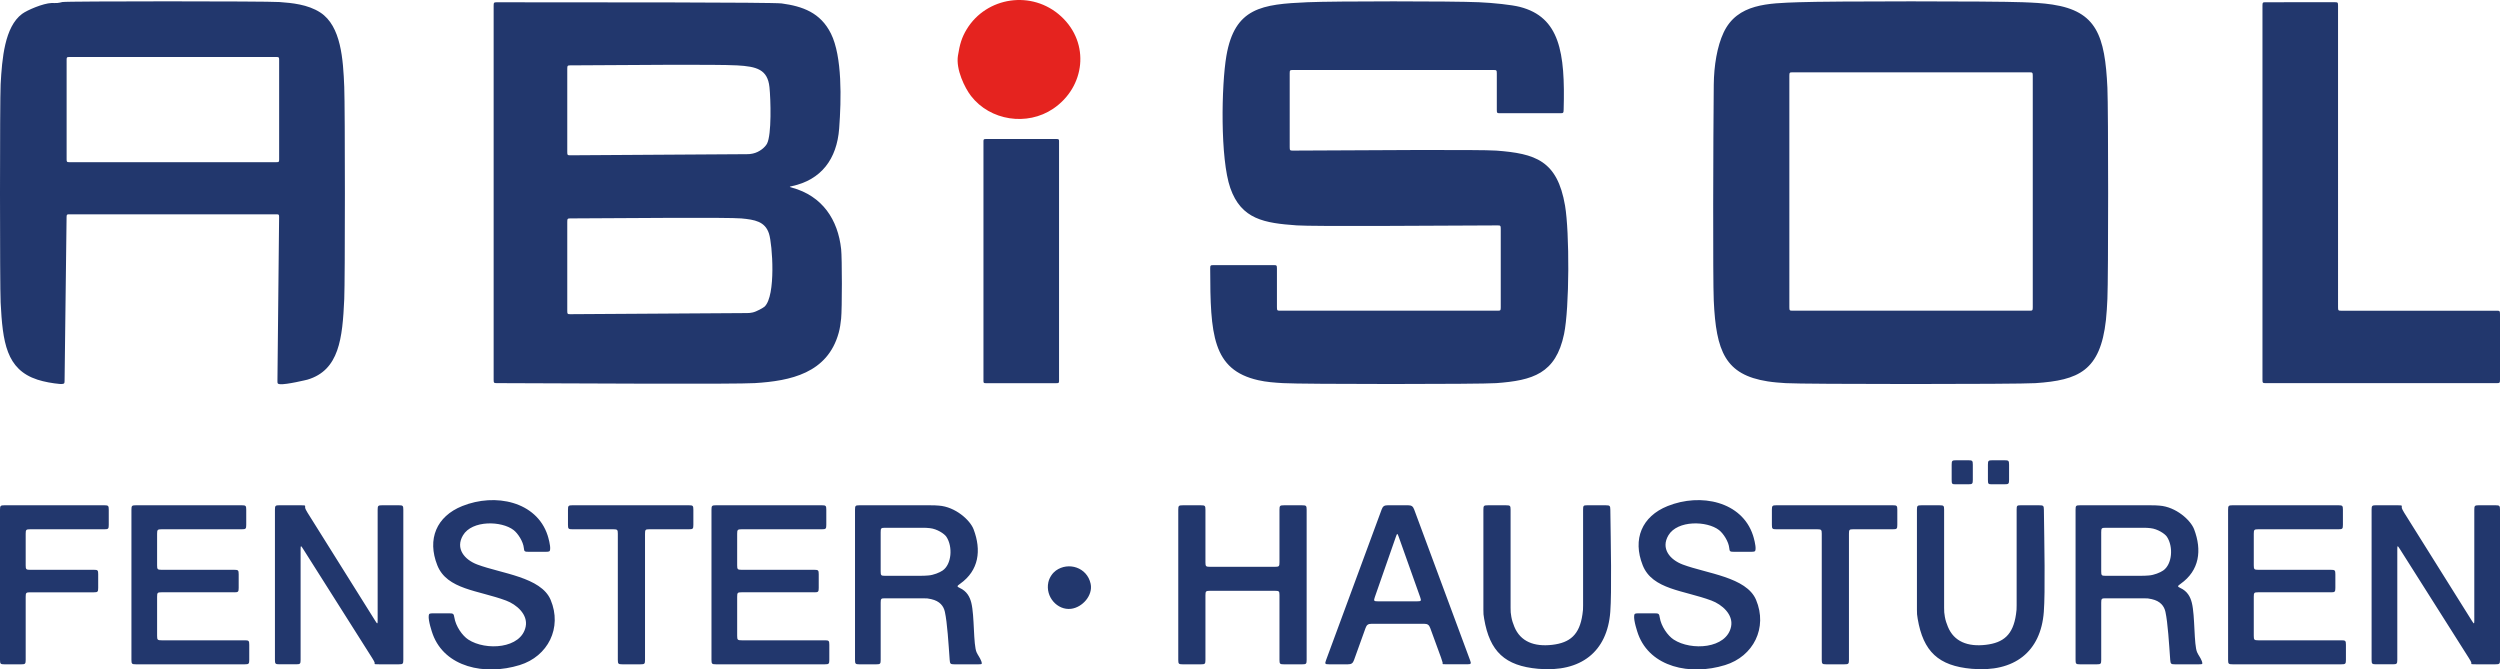 <?xml version="1.0" encoding="utf-8"?>
<!-- Generator: Adobe Illustrator 15.1.0, SVG Export Plug-In . SVG Version: 6.00 Build 0)  -->
<!DOCTYPE svg PUBLIC "-//W3C//DTD SVG 1.1//EN" "http://www.w3.org/Graphics/SVG/1.1/DTD/svg11.dtd">
<svg version="1.1" id="Ebene_1" xmlns="http://www.w3.org/2000/svg" xmlns:xlink="http://www.w3.org/1999/xlink" x="0px" y="0px"
	 width="141.023px" height="37.763px" viewBox="0 0 141.023 37.763" enable-background="new 0 0 141.023 37.763"
	 xml:space="preserve">
	<path fill="#E5231F" d="M54.037,3.139c-0.125,0.783,0.391,1.828,0.738,2.275
		c1.081,1.396,3.163,1.712,4.633,0.719c1.803-1.218,2.101-3.695,0.443-5.214c-1.638-1.501-4.204-1.096-5.316,0.726
		C54.247,2.117,54.138,2.509,54.037,3.139"/>
	<path fill="#22376D" d="M59.574,21.615c0.149,0,0.166-0.013,0.166-0.127V7.968
		c0-0.114-0.017-0.127-0.166-0.127h-3.932c-0.149,0-0.166,0.013-0.166,0.127v13.521c0,0.114,0.016,0.127,0.16,0.127H59.574z
		 M59.136,32.847c-0.177,0.825,0.513,1.588,1.279,1.496c0.645-0.078,1.247-0.76,1.107-1.412c-0.199-0.931-1.256-1.251-1.959-0.746
		C59.391,32.308,59.199,32.557,59.136,32.847 M84.656,12.913v4.424c0,0.171-0.017,0.189-0.166,0.189H72.197
		c-0.148,0-0.166-0.02-0.166-0.197v-2.176c0-0.178-0.016-0.197-0.159-0.197h-3.44c-0.149,0-0.166,0.02-0.166,0.197
		c0.008,3.704,0.116,5.707,2.713,6.294c0.456,0.104,0.916,0.137,1.399,0.165c1.085,0.066,11.14,0.066,12.023,0
		c2.06-0.153,3.36-0.533,3.826-2.768c0.307-1.473,0.313-5.736,0.055-7.251c-0.436-2.544-1.676-2.931-3.881-3.098
		c-0.875-0.066-7.656-0.021-11.484,0c-0.149,0-0.166-0.02-0.166-0.197V4.138c0-0.171,0.017-0.189,0.166-0.189h11.351
		c0.15,0,0.166,0.02,0.166,0.197v2.044c0,0.179,0.017,0.197,0.159,0.197h3.439c0.15,0,0.168-0.019,0.172-0.197
		c0.094-3.249-0.227-5.223-2.469-5.801c-0.461-0.118-1.492-0.227-2.312-0.263c-1.49-0.066-8.151-0.066-9.663,0
		c-2.578,0.111-4.114,0.3-4.581,3.03c-0.281,1.642-0.356,5.799,0.221,7.449c0.62,1.774,1.927,1.979,3.752,2.109
		c0.924,0.065,7.558,0.02,11.336,0.001C84.64,12.715,84.656,12.734,84.656,12.913 M96.672,4.778c-0.031,3.045-0.055,10.97,0,12.182
		c0.131,2.862,0.643,4.179,3.045,4.554c0.34,0.053,0.671,0.077,1.012,0.099c1.016,0.066,13.117,0.066,14.09,0
		c2.428-0.164,3.656-0.688,3.975-3.559c0.043-0.395,0.064-0.794,0.083-1.204c0.055-1.216,0.055-10.686,0-11.896
		c-0.136-2.952-0.614-4.318-3.101-4.697c-0.561-0.085-1.109-0.11-1.676-0.131c-1.716-0.066-10.873-0.066-12.638,0
		C99.768,0.188,98,0.188,97.226,1.839C96.861,2.618,96.683,3.703,96.672,4.778 M101.102,17.526c-0.15,0-0.166-0.02-0.166-0.197
		V4.277c0-0.178,0.016-0.197,0.166-0.197h13.399c0.149,0,0.166,0.02,0.166,0.197v13.052c0,0.178-0.017,0.197-0.163,0.197H101.102z
		 M127.79,0.126c-0.149,0-0.166,0.019-0.166,0.196v21.093c0,0.178,0.017,0.197,0.166,0.197h13.067c0.149,0,0.166-0.02,0.166-0.197
		v-3.691c0-0.178-0.017-0.197-0.166-0.197h-8.804c-0.149,0-0.166-0.02-0.166-0.197V0.322c0-0.178-0.017-0.196-0.159-0.196H127.79z
		 M106.769,29.856c0.23,0,0.257-0.024,0.257-0.253v-0.847c0-0.229-0.026-0.254-0.257-0.254h-6.561c-0.229,0-0.257,0.025-0.257,0.254
		v0.847c0,0.229,0.027,0.253,0.257,0.253h2.301c0.229,0,0.255,0.026,0.255,0.254v7.109c0,0.229,0.026,0.254,0.256,0.254h1.022
		c0.231,0,0.256-0.025,0.256-0.254V30.11c0-0.228,0.022-0.254,0.231-0.254H106.769z M115.035,28.503h-1.065
		c-0.192,0-0.213,0.024-0.213,0.243v5.401c0,0.229-0.004,0.279-0.036,0.506c-0.165,1.158-0.708,1.604-1.703,1.721
		c-1.025,0.12-1.797-0.186-2.138-1.017c-0.069-0.165-0.14-0.369-0.172-0.563c-0.037-0.227-0.042-0.277-0.042-0.505v-5.542
		c0-0.22-0.025-0.244-0.256-0.244h-1.022c-0.229,0-0.255,0.024-0.255,0.244v5.654c0,0.229,0.004,0.279,0.042,0.505
		c0.315,1.849,1.173,2.655,3.051,2.821c2.4,0.212,3.896-0.959,4.064-3.212c0.086-1.144,0.028-3.839,0.004-5.759
		C115.291,28.528,115.265,28.503,115.035,28.503 M113.074,27.318c0.23,0,0.256-0.025,0.256-0.254v-0.847
		c0-0.229-0.025-0.254-0.256-0.254h-0.682c-0.23,0-0.255,0.025-0.255,0.254v0.847c0,0.229,0.021,0.254,0.2,0.254H113.074z
		 M111.029,27.318c0.23,0,0.256-0.025,0.256-0.254v-0.847c0-0.229-0.025-0.254-0.256-0.254h-0.682c-0.23,0-0.255,0.025-0.255,0.254
		v0.847c0,0.229,0.021,0.254,0.2,0.254H111.029z M124.232,37.41c-0.004-0.044-0.017-0.086-0.031-0.124
		c-0.073-0.192-0.185-0.316-0.262-0.489c-0.189-0.422-0.113-2.047-0.299-2.793c-0.085-0.344-0.257-0.657-0.646-0.836
		c-0.176-0.081-0.174-0.104,0.015-0.237c1.065-0.753,1.207-1.894,0.76-3.074c-0.196-0.516-1.024-1.269-1.959-1.336
		c-0.216-0.016-0.265-0.018-0.495-0.018h-3.994c-0.217,0-0.24,0.025-0.24,0.254v8.463c0,0.229,0.025,0.254,0.255,0.254h0.938
		c0.229,0,0.254-0.025,0.254-0.254v-3.216c0-0.229,0.023-0.254,0.231-0.254h2.157c0.23,0,0.275,0.005,0.462,0.047
		c0.491,0.11,0.702,0.396,0.772,0.715c0.135,0.622,0.205,1.804,0.27,2.709c0.018,0.228,0.044,0.253,0.273,0.253h1.289
		C124.212,37.474,124.236,37.468,124.232,37.41 M120.718,32.48h-1.961c-0.206,0-0.229-0.024-0.229-0.254v-2.2
		c0-0.229,0.023-0.254,0.231-0.254h2.101c0.23,0,0.275,0.002,0.449,0.021c0.402,0.043,0.815,0.317,0.926,0.486
		c0.373,0.563,0.297,1.556-0.213,1.904c-0.166,0.114-0.508,0.257-0.808,0.279C120.998,32.479,120.947,32.48,120.718,32.48
		 M131.48,33.412c0.229,0,0.256-0.025,0.256-0.255v-0.762c0-0.228-0.026-0.253-0.256-0.253h-4.091c-0.229,0-0.255-0.026-0.255-0.254
		V30.11c0-0.228,0.025-0.254,0.255-0.254h4.517c0.23,0,0.256-0.024,0.256-0.253v-0.847c0-0.229-0.025-0.254-0.256-0.254h-5.965
		c-0.229,0-0.256,0.025-0.256,0.254v8.463c0,0.229,0.026,0.254,0.256,0.254h6.135c0.23,0,0.256-0.025,0.256-0.254v-0.846
		c0-0.229-0.025-0.254-0.256-0.254h-4.687c-0.229,0-0.255-0.025-0.255-0.255v-2.199c0-0.229,0.023-0.254,0.241-0.254H131.48z
		 M139.404,37.439c0,0.031,0.026,0.034,0.256,0.034h1.107c0.23,0,0.256-0.025,0.256-0.254v-8.463c0-0.229-0.025-0.254-0.256-0.254
		h-0.938c-0.229,0-0.256,0.025-0.256,0.254v6.227c0,0.229-0.012,0.232-0.135,0.038l-3.82-6.1c-0.066-0.108-0.135-0.241-0.135-0.267
		v-0.102c0-0.046-0.024-0.051-0.254-0.051h-1.193c-0.23,0-0.256,0.025-0.256,0.254v8.463c0,0.229,0.025,0.254,0.256,0.254h0.937
		c0.229,0,0.257-0.025,0.257-0.254v-6.224c0-0.229,0.012-0.232,0.135-0.039l3.903,6.167c0.068,0.106,0.136,0.231,0.136,0.249V37.439
		z M72.174,37.22c0,0.229,0.025,0.254,0.255,0.254h1.022c0.23,0,0.256-0.025,0.256-0.254v-8.463c0-0.229-0.025-0.254-0.256-0.254
		h-1.022c-0.229,0-0.255,0.025-0.255,0.254v2.962c0,0.229-0.025,0.254-0.256,0.254h-3.664c-0.23,0-0.256-0.025-0.256-0.254v-2.962
		c0-0.229-0.025-0.254-0.255-0.254H66.72c-0.23,0-0.255,0.025-0.255,0.254v8.463c0,0.229,0.025,0.254,0.255,0.254h1.023
		c0.23,0,0.255-0.025,0.255-0.254v-3.639c0-0.229,0.026-0.254,0.256-0.254h3.664c0.23,0,0.256,0.023,0.256,0.238V37.22z
		 M74.803,37.235c-0.079,0.214-0.063,0.238,0.168,0.238h1.066c0.193,0,0.277-0.058,0.342-0.239l0.65-1.807
		c0.065-0.181,0.148-0.239,0.342-0.239h2.964c0.192,0,0.276,0.06,0.343,0.239l0.611,1.672c0.044,0.12,0.087,0.256,0.087,0.273v0.066
		c0,0.031,0.026,0.034,0.256,0.034h1.123c0.229,0,0.247-0.024,0.167-0.238l-3.15-8.494c-0.066-0.18-0.152-0.238-0.344-0.238h-1.148
		c-0.192,0-0.276,0.058-0.34,0.232L74.803,37.235z M80.109,33.68c0.076,0.216,0.06,0.24-0.17,0.24h-2.213
		c-0.23,0-0.246-0.024-0.172-0.24l1.182-3.389c0.074-0.217,0.092-0.219,0.162-0.017L80.109,33.68z M90.578,28.503h-1.064
		c-0.191,0-0.213,0.024-0.213,0.243v5.401c0,0.229-0.003,0.279-0.036,0.506c-0.164,1.158-0.708,1.604-1.702,1.721
		c-1.025,0.12-1.797-0.186-2.139-1.017c-0.068-0.165-0.139-0.369-0.171-0.563c-0.038-0.227-0.042-0.277-0.042-0.505v-5.542
		c0-0.22-0.026-0.244-0.256-0.244h-1.022c-0.229,0-0.256,0.024-0.256,0.244v5.654c0,0.229,0.004,0.279,0.043,0.505
		c0.315,1.849,1.172,2.655,3.05,2.821c2.401,0.212,3.896-0.959,4.065-3.212c0.086-1.144,0.028-3.839,0.003-5.759
		C90.835,28.528,90.809,28.503,90.578,28.503 M93.335,34.597h-0.882c-0.229,0-0.256,0.013-0.271,0.135
		c-0.032,0.285,0.177,0.908,0.228,1.05c0.684,1.849,2.925,2.344,4.9,1.735c1.6-0.492,2.412-2.104,1.747-3.682
		c-0.542-1.283-2.78-1.481-4.133-1.989c-0.731-0.275-1.252-0.905-0.81-1.65c0.513-0.862,2.179-0.819,2.854-0.296
		c0.242,0.188,0.546,0.648,0.579,1.024c0.016,0.183,0.043,0.203,0.273,0.203h0.937c0.231,0,0.258-0.015,0.272-0.136
		c0.024-0.223-0.103-0.67-0.145-0.796c-0.624-1.904-2.947-2.4-4.814-1.649c-1.453,0.583-1.992,1.865-1.405,3.343
		c0.546,1.372,2.315,1.405,3.877,1.988c0.592,0.222,1.241,0.78,1.108,1.465c-0.248,1.255-2.254,1.379-3.238,0.736
		c-0.338-0.221-0.709-0.749-0.787-1.249C93.594,34.62,93.564,34.597,93.335,34.597 M27.846,0.327v21.088
		c0,0.178,0.017,0.196,0.166,0.197c4.856,0.021,13.488,0.065,14.567-0.001c2.012-0.123,4.101-0.557,4.73-2.833
		c0.073-0.265,0.109-0.521,0.139-0.811c0.055-0.55,0.055-3.401,0-3.914c-0.179-1.654-1.049-3-2.786-3.472
		c-0.146-0.04-0.146-0.048,0.002-0.079c1.66-0.352,2.543-1.527,2.673-3.254c0.123-1.643,0.176-4.058-0.462-5.348
		c-0.591-1.192-1.605-1.545-2.783-1.706c-0.496-0.067-10.72-0.063-16.08-0.065C27.863,0.13,27.846,0.149,27.846,0.327 M42.132,8.697
		l-9.969,0.063c-0.148,0.001-0.164-0.018-0.164-0.189V3.886c0-0.178,0.017-0.198,0.166-0.199c3.139-0.019,8.225-0.064,9.417,0.001
		c1.106,0.062,1.719,0.231,1.823,1.229c0.072,0.689,0.128,2.68-0.138,3.186c-0.106,0.202-0.422,0.479-0.805,0.56
		C42.314,8.692,42.281,8.695,42.132,8.697 M42.132,17.66l-9.969,0.063c-0.148,0.001-0.164-0.018-0.164-0.188v-5.016
		c0-0.179,0.017-0.198,0.166-0.199c3.219-0.02,8.958-0.064,9.656,0.001c0.75,0.071,1.334,0.166,1.557,0.857
		c0.196,0.606,0.399,3.507-0.249,4.118c-0.07,0.064-0.46,0.285-0.667,0.328C42.314,17.654,42.281,17.659,42.132,17.66
		 M15.794,21.672c0.353,0.036,1.539-0.253,1.547-0.256c1.796-0.532,1.978-2.327,2.078-4.547c0.048-1.069,0.048-10.767,0-11.966
		c-0.062-1.547-0.175-3.434-1.353-4.199c-0.704-0.457-1.602-0.538-2.301-0.589c-0.749-0.053-12.015-0.053-12.248,0
		C3.418,0.139,3.322,0.162,3.227,0.17c-0.105,0.008-0.209-0.004-0.319,0c-0.473,0.015-1.38,0.402-1.663,0.614
		c-0.983,0.733-1.13,2.517-1.209,3.978c-0.048,0.897-0.048,11.369,0,12.302c0.116,2.233,0.309,3.778,2.079,4.353
		c0.378,0.123,0.86,0.207,1.237,0.24c0.067,0.007,0.13,0.011,0.194-0.003c0.086-0.018,0.095-0.035,0.097-0.18l0.113-9.227
		c0.002-0.142,0.018-0.158,0.147-0.158H15.6c0.131,0,0.145,0.016,0.144,0.158l-0.094,9.249
		C15.649,21.641,15.663,21.657,15.794,21.672 M3.903,9.148c-0.13,0-0.145-0.016-0.145-0.16V3.377c0-0.146,0.015-0.161,0.145-0.161
		H15.6c0.131,0,0.146,0.016,0.146,0.161v5.611c0,0.145-0.015,0.16-0.144,0.16H3.903z M1.704,32.143c-0.23,0-0.255-0.026-0.255-0.254
		V30.11c0-0.228,0.025-0.254,0.255-0.254H5.88c0.23,0,0.255-0.024,0.255-0.253v-0.847c0-0.229-0.025-0.254-0.255-0.254H0.256
		C0.026,28.503,0,28.528,0,28.757v8.463c0,0.229,0.026,0.254,0.256,0.254h0.937c0.23,0,0.256-0.025,0.256-0.254v-3.554
		c0-0.229,0.025-0.254,0.255-0.254h3.579c0.23,0,0.256-0.025,0.256-0.255v-0.762c0-0.228-0.024-0.253-0.24-0.253H1.704z
		 M13.208,33.412c0.23,0,0.256-0.025,0.256-0.255v-0.762c0-0.228-0.026-0.253-0.256-0.253h-4.09c-0.23,0-0.256-0.026-0.256-0.254
		V30.11c0-0.228,0.026-0.254,0.256-0.254h4.516c0.23,0,0.256-0.024,0.256-0.253v-0.847c0-0.229-0.026-0.254-0.256-0.254H7.669
		c-0.23,0-0.255,0.025-0.255,0.254v8.463c0,0.229,0.025,0.254,0.255,0.254h6.135c0.23,0,0.256-0.025,0.256-0.254v-0.846
		c0-0.229-0.026-0.254-0.256-0.254H9.118c-0.23,0-0.256-0.025-0.256-0.255v-2.199c0-0.229,0.024-0.254,0.242-0.254H13.208z
		 M21.132,37.439c0,0.031,0.026,0.034,0.256,0.034h1.108c0.23,0,0.255-0.025,0.255-0.254v-8.463c0-0.229-0.025-0.254-0.255-0.254
		h-0.937c-0.23,0-0.256,0.025-0.256,0.254v6.227c0,0.229-0.014,0.232-0.135,0.038l-3.82-6.1c-0.068-0.108-0.135-0.241-0.135-0.267
		v-0.102c0-0.046-0.026-0.051-0.256-0.051h-1.193c-0.23,0-0.255,0.025-0.255,0.254v8.463c0,0.229,0.025,0.254,0.255,0.254h0.937
		c0.231,0,0.256-0.025,0.256-0.254v-6.224c0-0.229,0.014-0.232,0.136-0.039l3.903,6.167c0.068,0.106,0.136,0.231,0.136,0.249V37.439
		z M25.337,34.597h-0.881c-0.23,0-0.257,0.013-0.272,0.135c-0.032,0.285,0.177,0.908,0.229,1.05c0.683,1.849,2.924,2.344,4.9,1.735
		c1.598-0.492,2.412-2.104,1.747-3.682c-0.542-1.283-2.781-1.481-4.133-1.989c-0.732-0.275-1.252-0.905-0.81-1.65
		c0.513-0.862,2.178-0.819,2.855-0.296c0.242,0.188,0.546,0.648,0.579,1.024c0.016,0.183,0.043,0.203,0.273,0.203h0.937
		c0.23,0,0.257-0.015,0.271-0.136c0.026-0.223-0.102-0.67-0.143-0.796c-0.624-1.904-2.948-2.4-4.814-1.649
		c-1.453,0.583-1.993,1.865-1.406,3.343c0.545,1.372,2.316,1.405,3.877,1.988c0.592,0.222,1.242,0.78,1.108,1.465
		c-0.247,1.255-2.253,1.379-3.238,0.736c-0.338-0.221-0.708-0.749-0.787-1.249C25.596,34.62,25.567,34.597,25.337,34.597
		 M38.856,29.856c0.23,0,0.256-0.024,0.256-0.253v-0.847c0-0.229-0.026-0.254-0.256-0.254h-6.561c-0.23,0-0.256,0.025-0.256,0.254
		v0.847c0,0.229,0.026,0.253,0.256,0.253h2.301c0.23,0,0.255,0.026,0.255,0.254v7.109c0,0.229,0.026,0.254,0.256,0.254h1.023
		c0.23,0,0.255-0.025,0.255-0.254V30.11c0-0.228,0.023-0.254,0.232-0.254H38.856z M45.929,33.412c0.23,0,0.255-0.025,0.255-0.255
		v-0.762c0-0.228-0.025-0.253-0.255-0.253h-4.09c-0.23,0-0.256-0.026-0.256-0.254V30.11c0-0.228,0.026-0.254,0.256-0.254h4.516
		c0.23,0,0.256-0.024,0.256-0.253v-0.847c0-0.229-0.026-0.254-0.256-0.254H40.39c-0.23,0-0.256,0.025-0.256,0.254v8.463
		c0,0.229,0.026,0.254,0.256,0.254h6.135c0.23,0,0.256-0.025,0.256-0.254v-0.846c0-0.229-0.026-0.254-0.256-0.254h-4.686
		c-0.23,0-0.256-0.025-0.256-0.255v-2.199c0-0.229,0.024-0.254,0.241-0.254H45.929z M55.382,37.41
		c-0.003-0.044-0.017-0.086-0.032-0.124c-0.072-0.192-0.183-0.316-0.261-0.489c-0.19-0.422-0.113-2.047-0.298-2.793
		c-0.086-0.344-0.258-0.657-0.647-0.836c-0.175-0.081-0.174-0.104,0.014-0.237c1.066-0.753,1.208-1.894,0.761-3.074
		c-0.196-0.516-1.025-1.269-1.959-1.336c-0.216-0.016-0.265-0.018-0.496-0.018h-3.993c-0.217,0-0.241,0.025-0.241,0.254v8.463
		c0,0.229,0.025,0.254,0.255,0.254h0.937c0.231,0,0.256-0.025,0.256-0.254v-3.216c0-0.229,0.023-0.254,0.231-0.254h2.157
		c0.23,0,0.276,0.005,0.462,0.047c0.491,0.11,0.702,0.396,0.771,0.715c0.136,0.622,0.206,1.804,0.271,2.709
		c0.016,0.228,0.044,0.253,0.274,0.253h1.288C55.362,37.474,55.387,37.468,55.382,37.41 M51.868,32.48h-1.961
		c-0.206,0-0.229-0.024-0.229-0.254v-2.2c0-0.229,0.023-0.254,0.23-0.254h2.101c0.231,0,0.275,0.002,0.449,0.021
		c0.403,0.043,0.815,0.317,0.927,0.486c0.372,0.563,0.296,1.556-0.213,1.904c-0.167,0.114-0.508,0.257-0.808,0.279
		C52.148,32.479,52.098,32.48,51.868,32.48"/>
</svg>
